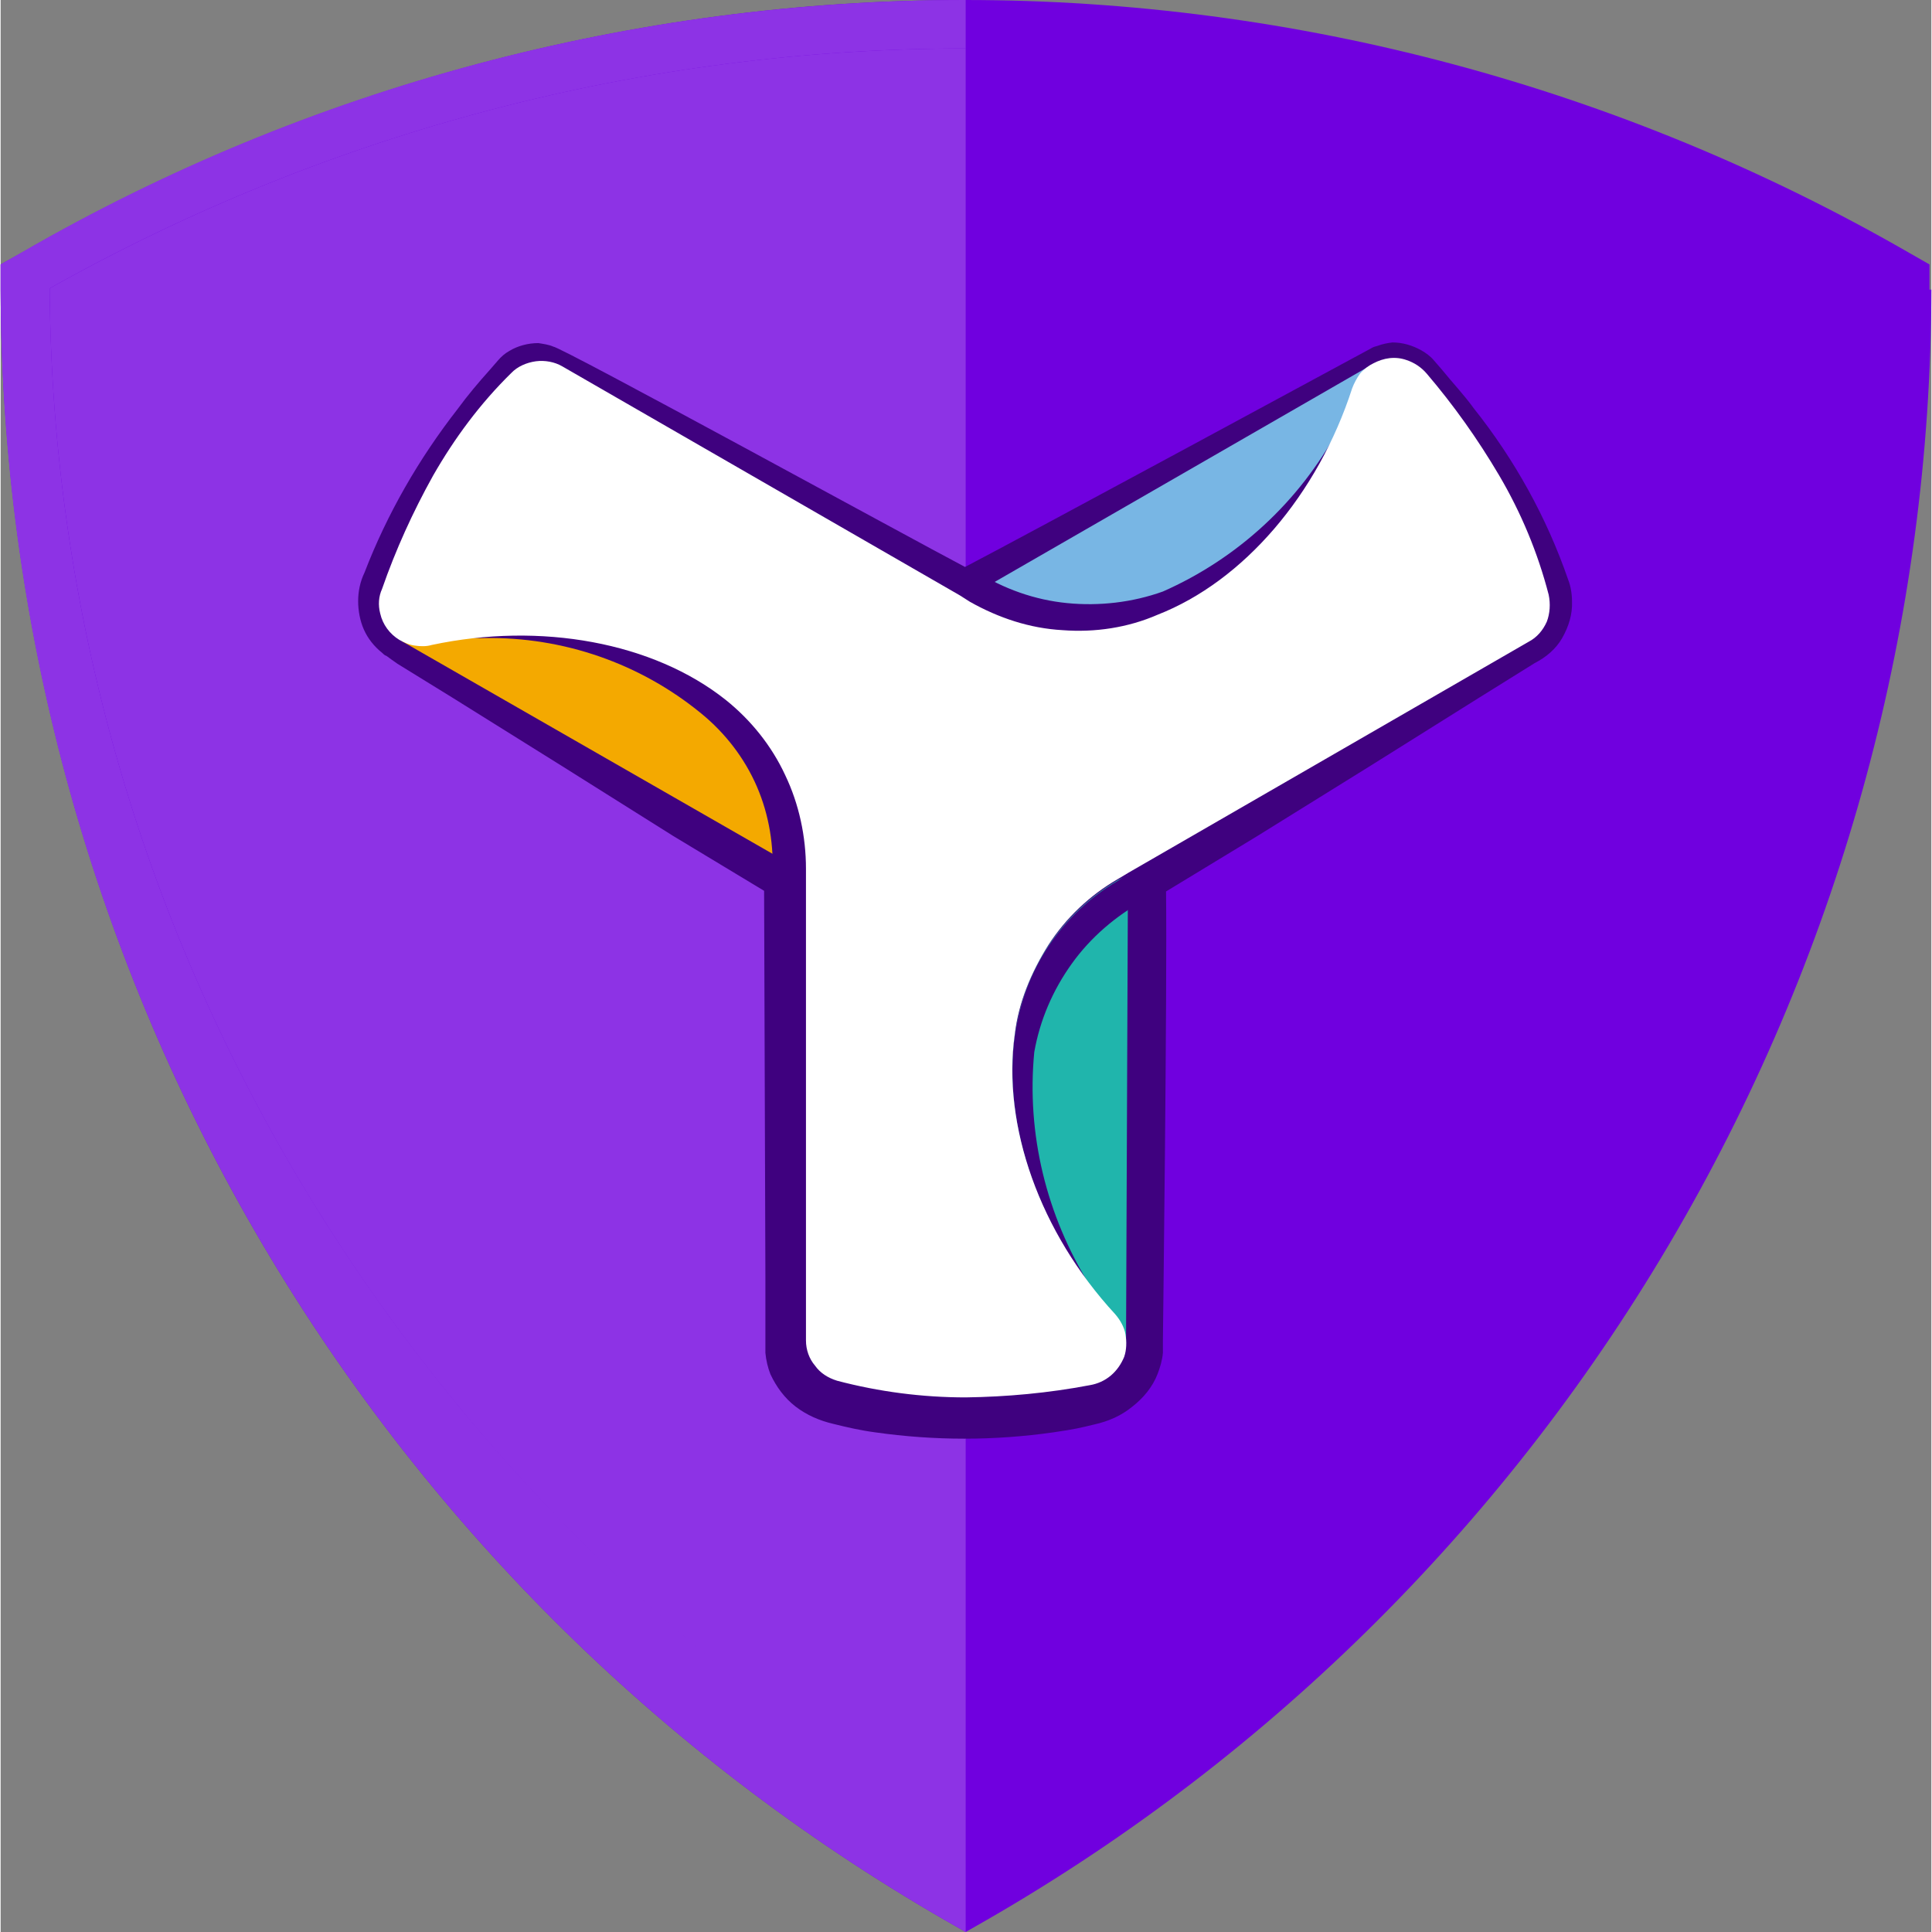 <?xml version="1.0" encoding="UTF-8"?>
<svg xmlns="http://www.w3.org/2000/svg" xmlns:xlink="http://www.w3.org/1999/xlink" width="24" height="24" viewBox="0 0 23.984 24">
<rect x="0" y="0" width="23.984" height="24" fill="#808080" stroke="none"/>
<path fill-rule="nonzero" fill="rgb(55.294%, 20%, 89.804%)" fill-opacity="1" d="M 11.988 0.031 C 16.098 0.031 19.977 1.285 23.551 3.332 L 23.816 3.453 L 23.734 3.734 C 23.727 7.758 22.637 11.699 20.578 15.152 C 18.59 18.684 15.691 21.633 12.18 23.68 L 11.988 23.816 L 11.777 23.672 C 8.23 21.617 5.539 18.715 3.5 15.16 C 1.461 11.609 0.234 7.66 0.234 3.559 L 0.199 3.363 L 0.336 3.25 C 3.895 1.203 7.867 0.008 11.98 0.008 "/>
<path fill-rule="nonzero" fill="rgb(43.922%, 0%, 87.451%)" fill-opacity="1" d="M 23.68 3.219 C 20.129 1.156 16.098 0.055 11.988 0.039 L 11.988 23.68 L 12.254 23.84 C 15.793 21.777 18.727 18.82 20.758 15.273 C 22.82 11.738 23.91 7.73 23.918 3.645 L 23.918 3.355 Z M 23.68 3.219 "/>
<path fill-rule="nonzero" fill="rgb(43.922%, 0%, 87.451%)" fill-opacity="1" d="M 23.961 3.598 L 23.961 3.285 L 23.695 3.133 C 20.129 1.082 16.09 0 11.98 0 C 7.867 0 3.828 1.082 0.273 3.133 L 0 3.285 L 0 3.598 C 0.016 7.707 1.102 11.738 3.156 15.289 C 5.211 18.844 8.164 21.793 11.723 23.848 L 11.988 24 L 12.254 23.848 C 15.809 21.801 18.766 18.844 20.82 15.297 C 22.883 11.738 23.977 7.707 23.984 3.598 Z M 11.973 22.812 C 5.074 18.781 0.66 11.57 0.609 3.582 C 4.086 1.629 7.996 0.602 11.988 0.602 C 15.98 0.602 19.891 1.629 23.367 3.582 C 23.324 11.586 18.902 18.781 11.988 22.805 Z M 11.973 22.812 "/>
<path fill-rule="nonzero" fill="rgb(55.294%, 20%, 89.804%)" fill-opacity="1" d="M 11.988 22.805 C 5.074 18.781 0.66 11.57 0.609 3.582 C 4.086 1.629 8.004 0.602 11.988 0.602 L 11.988 0 C 7.875 0 3.828 1.074 0.266 3.133 L 0 3.285 L 0 3.598 C 0.008 7.707 1.102 11.738 3.156 15.289 C 5.211 18.844 8.164 21.793 11.723 23.848 L 11.988 24 Z M 11.988 22.805 "/>
<path fill-rule="nonzero" fill="rgb(24.706%, 0.392%, 49.804%)" fill-opacity="1" d="M 19.52 7.469 C 19.52 7.379 19.504 7.281 19.473 7.203 C 19.207 6.43 18.805 5.707 18.301 5.074 C 18.18 4.906 18.035 4.754 17.906 4.594 L 17.801 4.473 C 17.762 4.426 17.703 4.383 17.648 4.352 C 17.535 4.289 17.414 4.254 17.289 4.254 C 17.223 4.262 17.168 4.273 17.102 4.297 C 17.07 4.305 17.047 4.312 17.023 4.328 C 17.023 4.328 12.664 6.688 11.98 7.043 C 11.305 6.688 6.969 4.312 6.863 4.305 C 6.809 4.281 6.746 4.273 6.68 4.262 C 6.551 4.262 6.422 4.297 6.32 4.359 C 6.262 4.391 6.215 4.434 6.176 4.48 L 6.07 4.602 C 5.934 4.754 5.805 4.906 5.676 5.082 C 5.195 5.699 4.801 6.383 4.52 7.113 C 4.465 7.227 4.441 7.348 4.441 7.469 C 4.441 7.586 4.465 7.715 4.512 7.82 C 4.562 7.934 4.641 8.031 4.738 8.109 C 4.754 8.125 4.77 8.141 4.793 8.148 L 4.852 8.191 L 4.93 8.246 L 5.621 8.672 L 6.984 9.523 L 8.352 10.383 L 9.484 11.066 L 9.5 15.859 L 9.5 16.652 C 9.5 16.703 9.5 16.758 9.5 16.805 C 9.508 16.895 9.531 16.992 9.562 17.07 C 9.637 17.23 9.738 17.367 9.875 17.473 C 10.012 17.578 10.172 17.648 10.344 17.688 C 10.512 17.73 10.688 17.77 10.863 17.793 C 11.602 17.898 12.34 17.898 13.078 17.793 C 13.344 17.754 13.41 17.738 13.586 17.695 C 13.762 17.656 13.922 17.586 14.059 17.473 C 14.195 17.367 14.309 17.23 14.371 17.07 C 14.406 16.98 14.43 16.895 14.438 16.805 C 14.438 16.75 14.438 16.703 14.438 16.652 C 14.438 16.652 14.492 12.324 14.477 11.074 L 15.602 10.391 L 17 9.523 L 18.371 8.664 L 19.055 8.238 C 19.199 8.164 19.32 8.062 19.398 7.926 C 19.48 7.781 19.527 7.629 19.52 7.469 Z M 19.52 7.469 "/>
<path fill-rule="nonzero" fill="rgb(95.686%, 66.275%, 0%)" fill-opacity="1" d="M 10.004 10.793 C 10.004 10.391 9.918 9.988 9.738 9.621 C 9.562 9.258 9.305 8.938 8.992 8.688 C 8.094 7.973 6.695 7.715 5.34 8.004 C 5.25 8.02 5.004 7.867 4.914 7.852 C 4.914 7.852 4.891 7.836 4.938 7.875 C 4.984 7.918 4.977 7.957 4.984 7.965 L 9.996 10.84 L 9.996 10.793 Z M 10.004 10.793 "/>
<path fill-rule="nonzero" fill="rgb(47.059%, 71.373%, 89.412%)" fill-opacity="1" d="M 14.391 7.645 C 15.457 7.227 16.379 6.152 16.805 4.832 C 16.836 4.738 17.008 4.715 17.07 4.648 C 17.094 4.633 17.016 4.543 17.039 4.527 L 11.98 7.441 L 12.043 7.477 C 12.398 7.676 12.781 7.805 13.191 7.828 C 13.594 7.859 14.004 7.797 14.379 7.645 Z M 14.391 7.645 "/>
<path fill-rule="nonzero" fill="rgb(12.549%, 70.98%, 67.451%)" fill-opacity="1" d="M 13.883 10.93 C 13.539 11.129 13.242 11.41 13.016 11.746 C 12.789 12.086 12.656 12.461 12.598 12.863 C 12.438 13.996 12.91 15.328 13.844 16.34 C 13.914 16.414 13.906 16.559 13.922 16.652 C 13.922 16.676 13.957 16.676 13.98 16.691 L 14.004 10.871 Z M 13.883 10.93 "/>
<path fill-rule="nonzero" fill="rgb(24.706%, 0.392%, 49.804%)" fill-opacity="1" d="M 12.84 13.07 C 12.91 12.672 13.07 12.301 13.305 11.973 C 13.539 11.645 13.852 11.379 14.203 11.184 L 13.996 10.863 L 13.883 10.938 C 13.539 11.137 13.242 11.418 13.016 11.754 C 12.789 12.094 12.656 12.469 12.598 12.871 C 12.461 13.859 12.809 15.016 13.531 15.969 C 12.992 15.102 12.742 14.09 12.84 13.07 Z M 12.84 13.07 "/>
<path fill-rule="nonzero" fill="rgb(24.706%, 0.392%, 49.804%)" fill-opacity="1" d="M 14.438 7.348 C 14.059 7.484 13.648 7.531 13.25 7.492 C 12.848 7.453 12.461 7.316 12.117 7.098 L 11.934 7.434 L 12.043 7.508 C 12.391 7.707 12.781 7.828 13.184 7.852 C 13.586 7.887 13.988 7.82 14.355 7.668 C 15.418 7.188 16.27 6.344 16.758 5.285 C 16.758 5.266 16.684 5.18 16.613 5.34 C 16.133 6.23 15.367 6.938 14.438 7.348 Z M 14.438 7.348 "/>
<path fill-rule="nonzero" fill="rgb(24.706%, 0.392%, 49.804%)" fill-opacity="1" d="M 8.703 8.863 C 9 9.105 9.242 9.418 9.395 9.773 C 9.547 10.125 9.609 10.512 9.586 10.895 L 9.973 11.016 L 10.094 10.887 C 10.117 10.086 9.766 9.066 9.129 8.543 C 8.391 7.918 6.832 7.707 5.789 7.867 C 5.75 7.867 5.734 7.934 6.008 7.926 C 6.984 7.91 7.941 8.238 8.703 8.863 Z M 8.703 8.863 "/>
<path fill-rule="nonzero" fill="rgb(100%, 100%, 100%)" fill-opacity="1" d="M 11.988 17.359 C 11.449 17.359 10.91 17.289 10.391 17.152 C 10.277 17.117 10.18 17.055 10.117 16.965 C 10.043 16.879 10.004 16.766 10.004 16.652 L 10.004 10.793 C 10.004 10.391 9.918 9.988 9.746 9.629 C 9.578 9.266 9.32 8.945 9.008 8.695 C 8.109 7.98 6.711 7.723 5.355 8.012 C 5.293 8.031 5.219 8.031 5.148 8.02 C 5.074 8.012 5.012 7.98 4.953 7.949 C 4.832 7.875 4.746 7.758 4.715 7.621 C 4.688 7.516 4.695 7.41 4.738 7.316 C 4.906 6.832 5.121 6.359 5.371 5.91 C 5.637 5.445 5.957 5.012 6.344 4.633 C 6.422 4.551 6.535 4.504 6.648 4.488 C 6.762 4.473 6.883 4.496 6.977 4.551 L 11.914 7.395 L 12.043 7.477 C 12.398 7.676 12.781 7.805 13.191 7.828 C 13.594 7.859 14.004 7.797 14.371 7.637 C 15.441 7.219 16.363 6.141 16.789 4.824 C 16.812 4.762 16.848 4.695 16.887 4.641 C 16.934 4.586 16.992 4.543 17.055 4.512 C 17.117 4.48 17.184 4.457 17.254 4.449 C 17.328 4.441 17.398 4.449 17.465 4.473 C 17.559 4.504 17.648 4.562 17.715 4.641 C 18.051 5.035 18.348 5.453 18.613 5.902 C 18.887 6.367 19.094 6.863 19.23 7.387 C 19.254 7.5 19.246 7.621 19.207 7.723 C 19.16 7.828 19.086 7.918 18.98 7.973 L 14.012 10.84 L 13.875 10.922 C 13.531 11.121 13.234 11.402 13.016 11.738 C 12.801 12.078 12.645 12.453 12.598 12.848 C 12.438 13.98 12.91 15.312 13.844 16.324 C 13.906 16.395 13.957 16.484 13.973 16.574 C 13.988 16.668 13.988 16.766 13.957 16.855 C 13.922 16.941 13.867 17.023 13.793 17.086 C 13.715 17.152 13.625 17.191 13.531 17.207 C 13.016 17.305 12.5 17.352 11.988 17.359 Z M 11.988 17.359 "/>
</svg>
